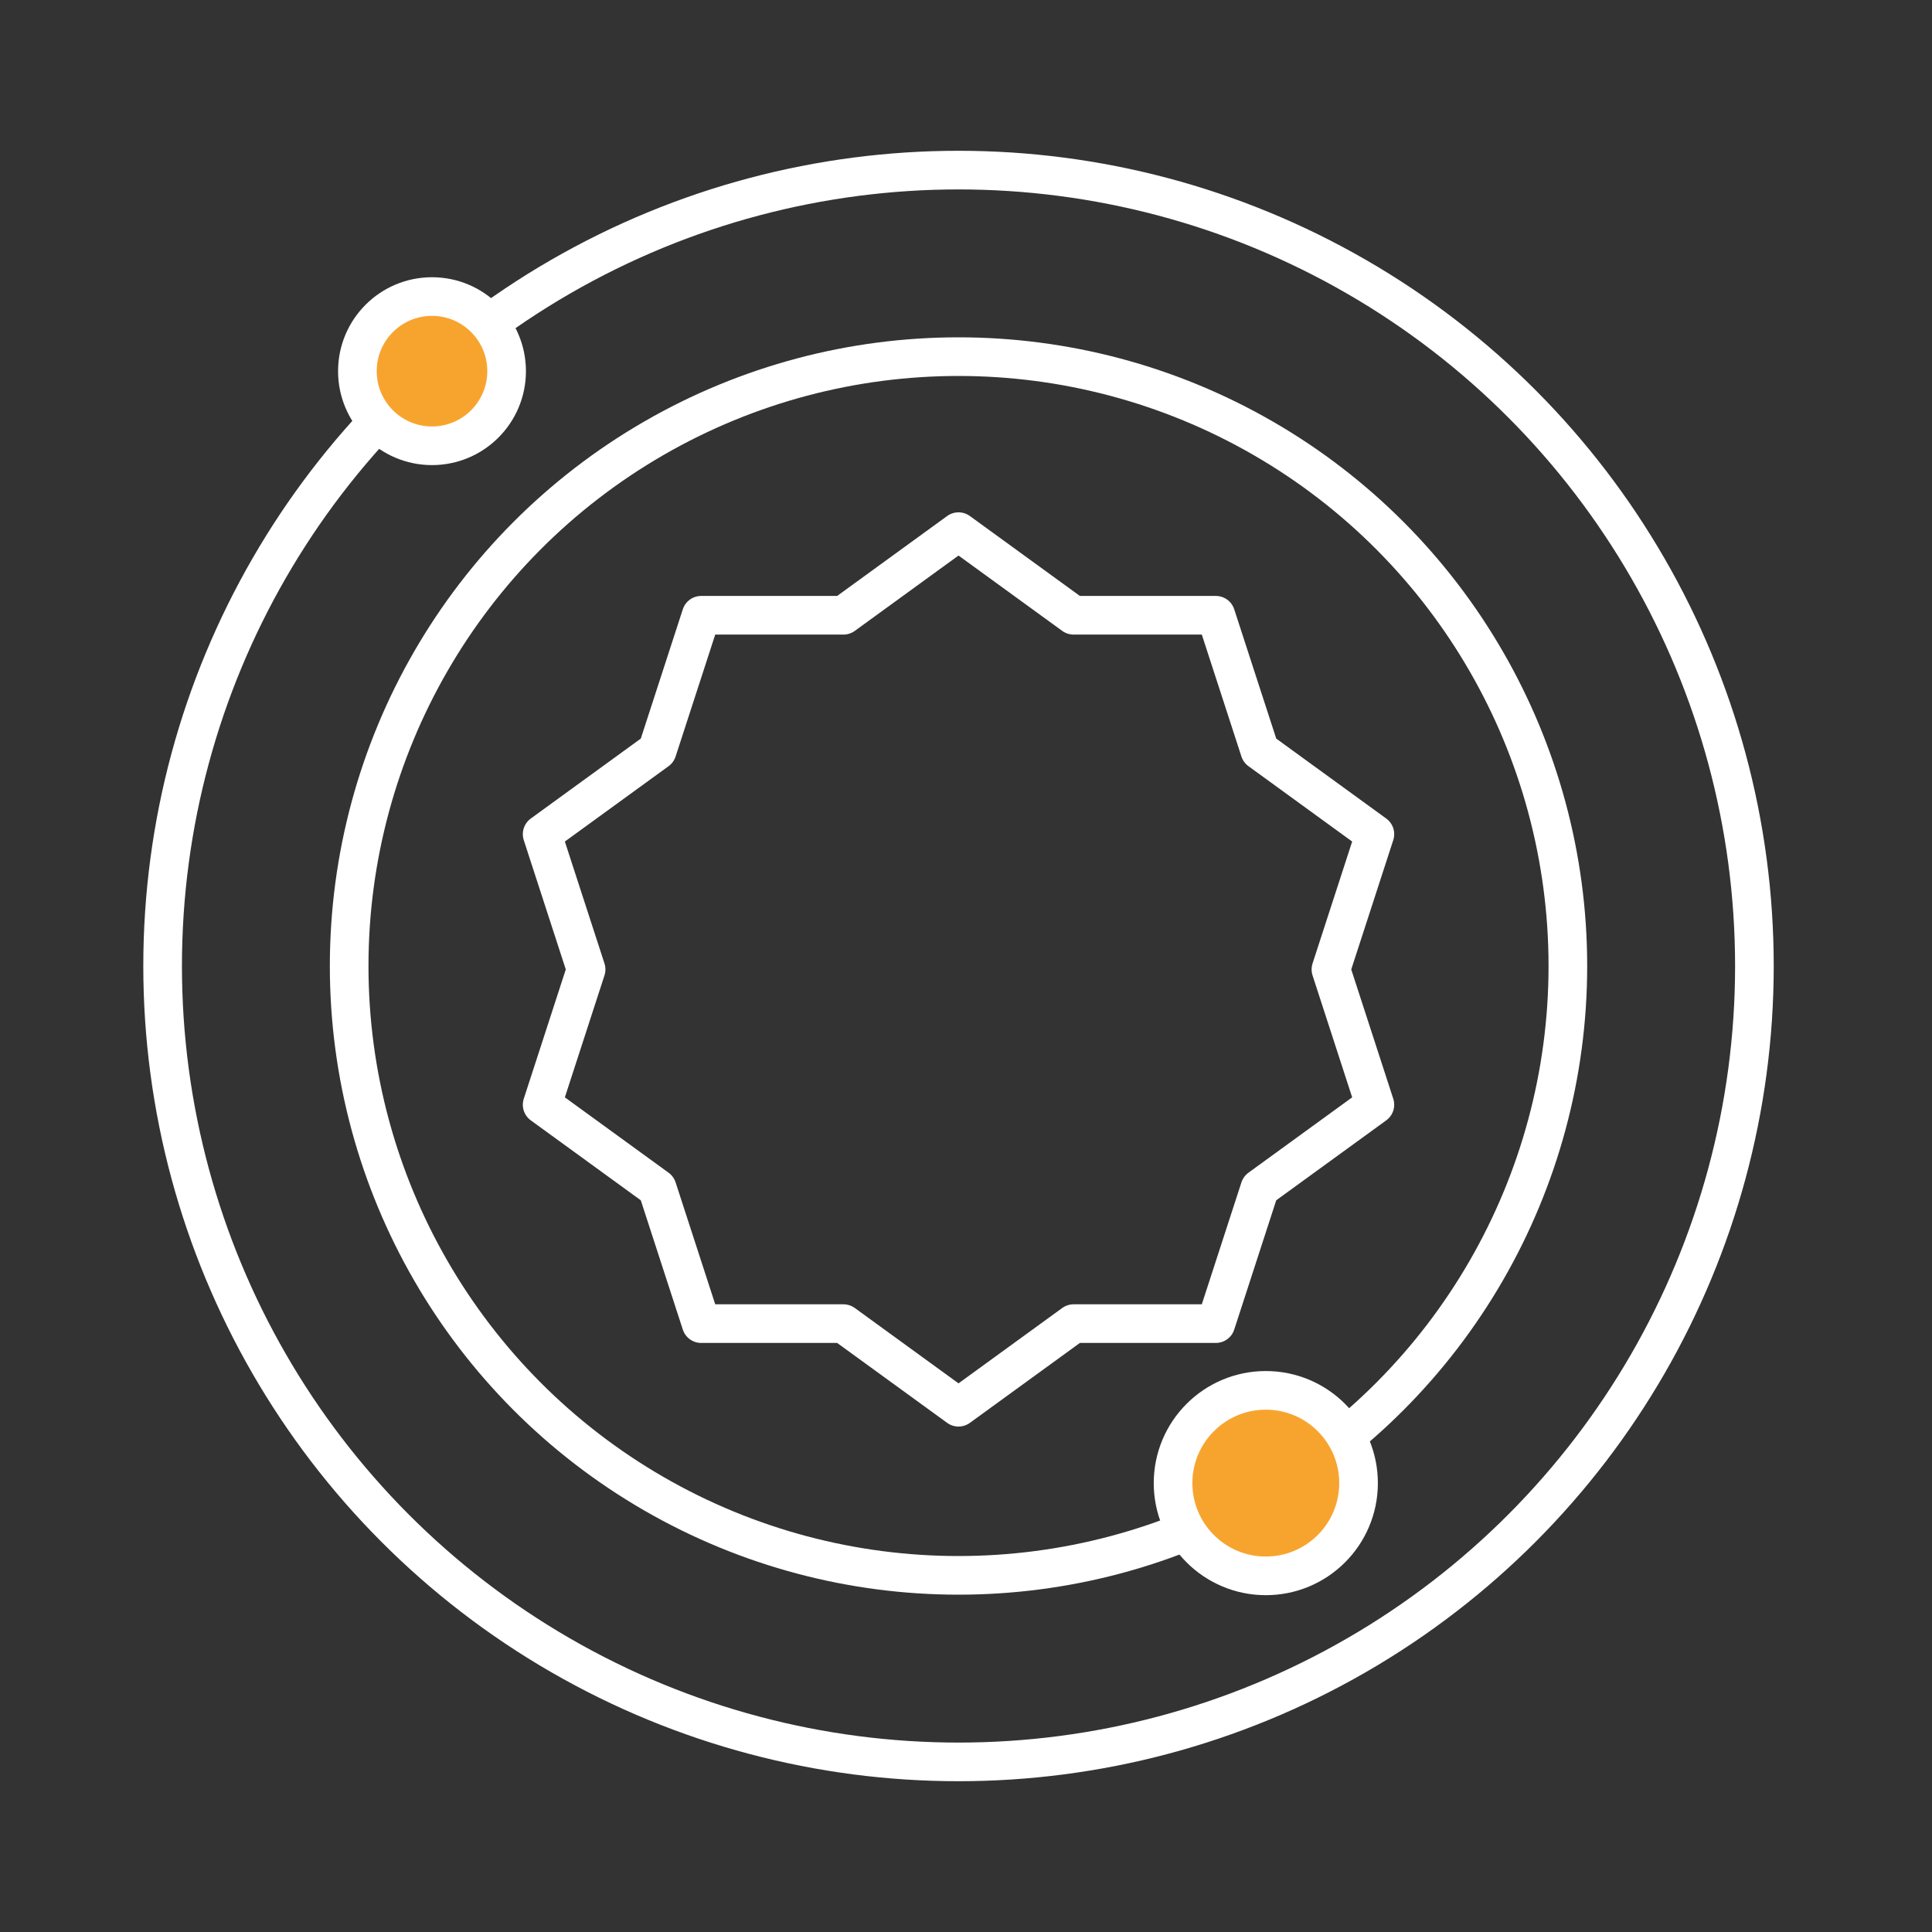 <?xml version="1.0" encoding="UTF-8" standalone="no"?><!DOCTYPE svg PUBLIC "-//W3C//DTD SVG 1.1//EN" "http://www.w3.org/Graphics/SVG/1.1/DTD/svg11.dtd"><svg width="100%" height="100%" viewBox="0 0 200 200" version="1.1" xmlns="http://www.w3.org/2000/svg" xmlns:xlink="http://www.w3.org/1999/xlink" xml:space="preserve" xmlns:serif="http://www.serif.com/" style="fill-rule:evenodd;clip-rule:evenodd;stroke-linecap:round;stroke-linejoin:round;stroke-miterlimit:1.5;"><rect x="0" y="0" width="200" height="200" fill="#333333" stroke="none"/><rect id="Plan-de-travail16" serif:id="Plan de travail16" x="0" y="0" width="200" height="200" style="fill:none;"/><g><circle cx="99.225" cy="100" r="63.08" style="fill:none;stroke:#fff;stroke-width:4px;"/><path d="M99.225,55.036l11.913,8.656l14.726,-0l4.55,14.004l11.913,8.656l-4.55,14.004l4.55,14.005l-11.913,8.656l-4.55,14.004l-14.726,0l-11.913,8.656l-11.913,-8.656l-14.725,0l-4.551,-14.004l-11.913,-8.656l4.55,-14.005l-4.55,-14.004l11.913,-8.656l4.551,-14.004l14.725,-0l11.913,-8.656Z" style="fill:none;stroke:#fff;stroke-width:4px;"/><circle cx="99.225" cy="100" r="82.391" style="fill:none;stroke:#fff;stroke-width:4px;"/><circle cx="44.721" cy="38.423" r="7.724" style="fill:#f7a42f;stroke:#fff;stroke-width:4px;"/><circle cx="131.036" cy="153.531" r="9.601" style="fill:#f7a42f;stroke:#fff;stroke-width:4px;"/></g></svg>